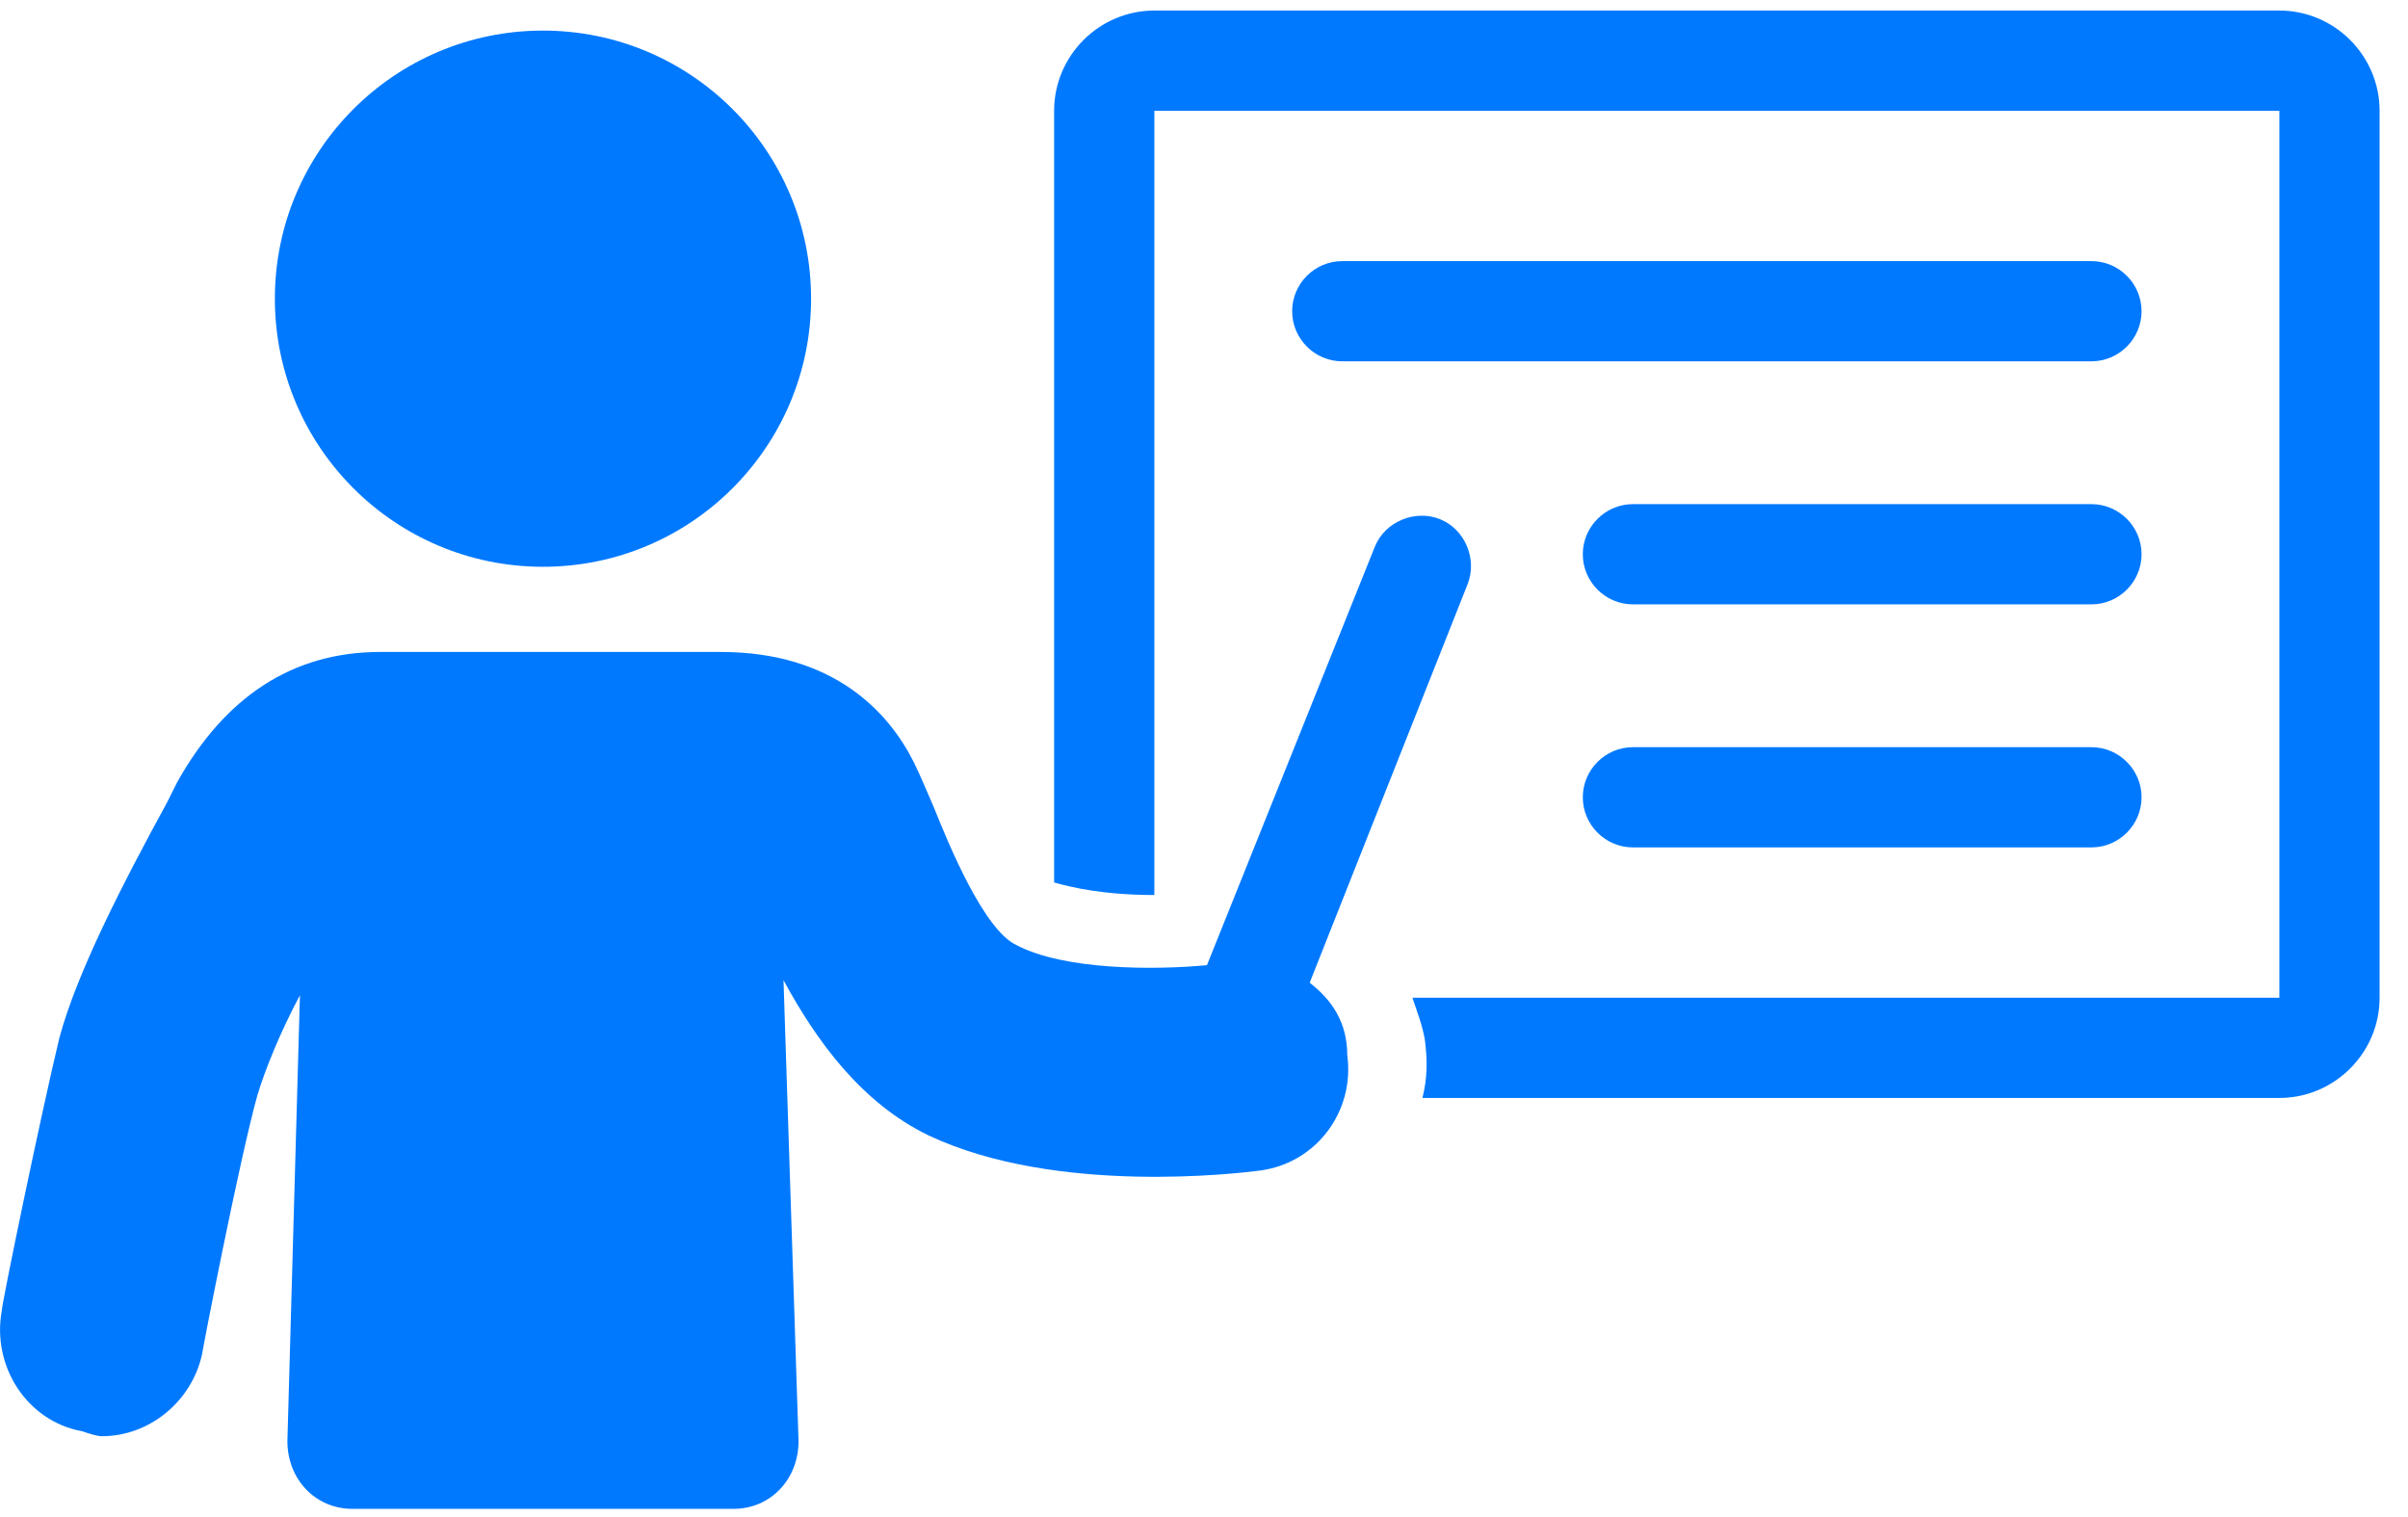 <?xml version="1.0" encoding="UTF-8" standalone="no"?>
<!DOCTYPE svg PUBLIC "-//W3C//DTD SVG 1.1//EN" "http://www.w3.org/Graphics/SVG/1.1/DTD/svg11.dtd">
<svg width="36.5" height="23" viewBox="0 0 37 23" version="1.1" xmlns="http://www.w3.org/2000/svg" xmlns:xlink="http://www.w3.org/1999/xlink" xml:space="preserve" xmlns:serif="http://www.serif.com/" style="fill-rule:evenodd;clip-rule:evenodd;stroke-linejoin:round;stroke-miterlimit:2;">
    <g transform="matrix(1,0,0,1,-2.532,-20.1)">
        <g transform="matrix(0.385,0,0,0.385,1.558,12.366)">
            <g>
                <circle cx="24.2" cy="31.6" r="10.7" style="fill:rgb(0,121,255);"/>
                <path d="M93.5,20.1L48.6,20.1C46.4,20.1 44.6,21.9 44.6,24.1L44.6,54.9C45.3,55.1 46.6,55.4 48.6,55.4L48.6,24.1L93.5,24.1L93.5,59.5L58.9,59.5C59.1,60.1 59.3,60.6 59.4,61.2C59.5,62 59.5,62.7 59.3,63.5L93.5,63.5C95.7,63.5 97.5,61.7 97.5,59.5L97.5,24.1C97.5,21.9 95.7,20.1 93.5,20.1Z" style="fill:rgb(0,121,255);fill-rule:nonzero;"/>
                <path d="M54.8,58.9L61.1,43C61.5,42 61,40.8 60,40.4C59,40 57.8,40.5 57.4,41.5L50.7,58.2C48.6,58.4 45,58.4 43.1,57.4C41.8,56.8 40.4,53.4 39.8,51.9C39.5,51.2 39.2,50.5 39,50.1C38,48.1 35.8,45.7 31.3,45.7L17.7,45.7C14.2,45.7 11.5,47.5 9.6,50.9L9.2,51.7C7.4,55 5.6,58.5 4.9,61.1C4.2,64 2.6,71.7 2.6,72C2.2,74.2 3.6,76.4 5.8,76.8C6.1,76.9 6.4,77 6.6,77C8.5,77 10.2,75.6 10.6,73.7C10.6,73.6 12.1,65.9 12.8,63.4C13.1,62.4 13.7,60.9 14.5,59.4L14,77.2C14,78.7 15.1,79.9 16.6,79.9L31.8,79.9C33.3,79.9 34.4,78.7 34.4,77.2L33.8,58.8C35.1,61.2 36.9,63.7 39.6,65C44.7,67.4 52,66.5 52.8,66.4C55.1,66.1 56.6,64 56.3,61.8C56.3,60.5 55.7,59.6 54.8,58.9Z" style="fill:rgb(0,121,255);fill-rule:nonzero;"/>
                <path d="M86,30.1L56.1,30.1C55,30.1 54.1,31 54.1,32.1C54.1,33.2 55,34.1 56.1,34.1L86,34.1C87.1,34.1 88,33.2 88,32.1C88,31 87.1,30.1 86,30.1Z" style="fill:rgb(0,121,255);fill-rule:nonzero;"/>
                <path d="M86,39.8L67.7,39.8C66.6,39.8 65.7,40.7 65.7,41.8C65.7,42.9 66.6,43.8 67.7,43.8L86,43.8C87.1,43.8 88,42.9 88,41.8C88,40.7 87.1,39.8 86,39.8Z" style="fill:rgb(0,121,255);fill-rule:nonzero;"/>
                <path d="M86,49.5L67.7,49.5C66.6,49.5 65.7,50.4 65.7,51.5C65.7,52.6 66.6,53.5 67.7,53.5L86,53.5C87.1,53.5 88,52.6 88,51.5C88,50.4 87.1,49.5 86,49.5Z" style="fill:rgb(0,121,255);fill-rule:nonzero;"/>
            </g>
        </g>
    </g>
</svg>

